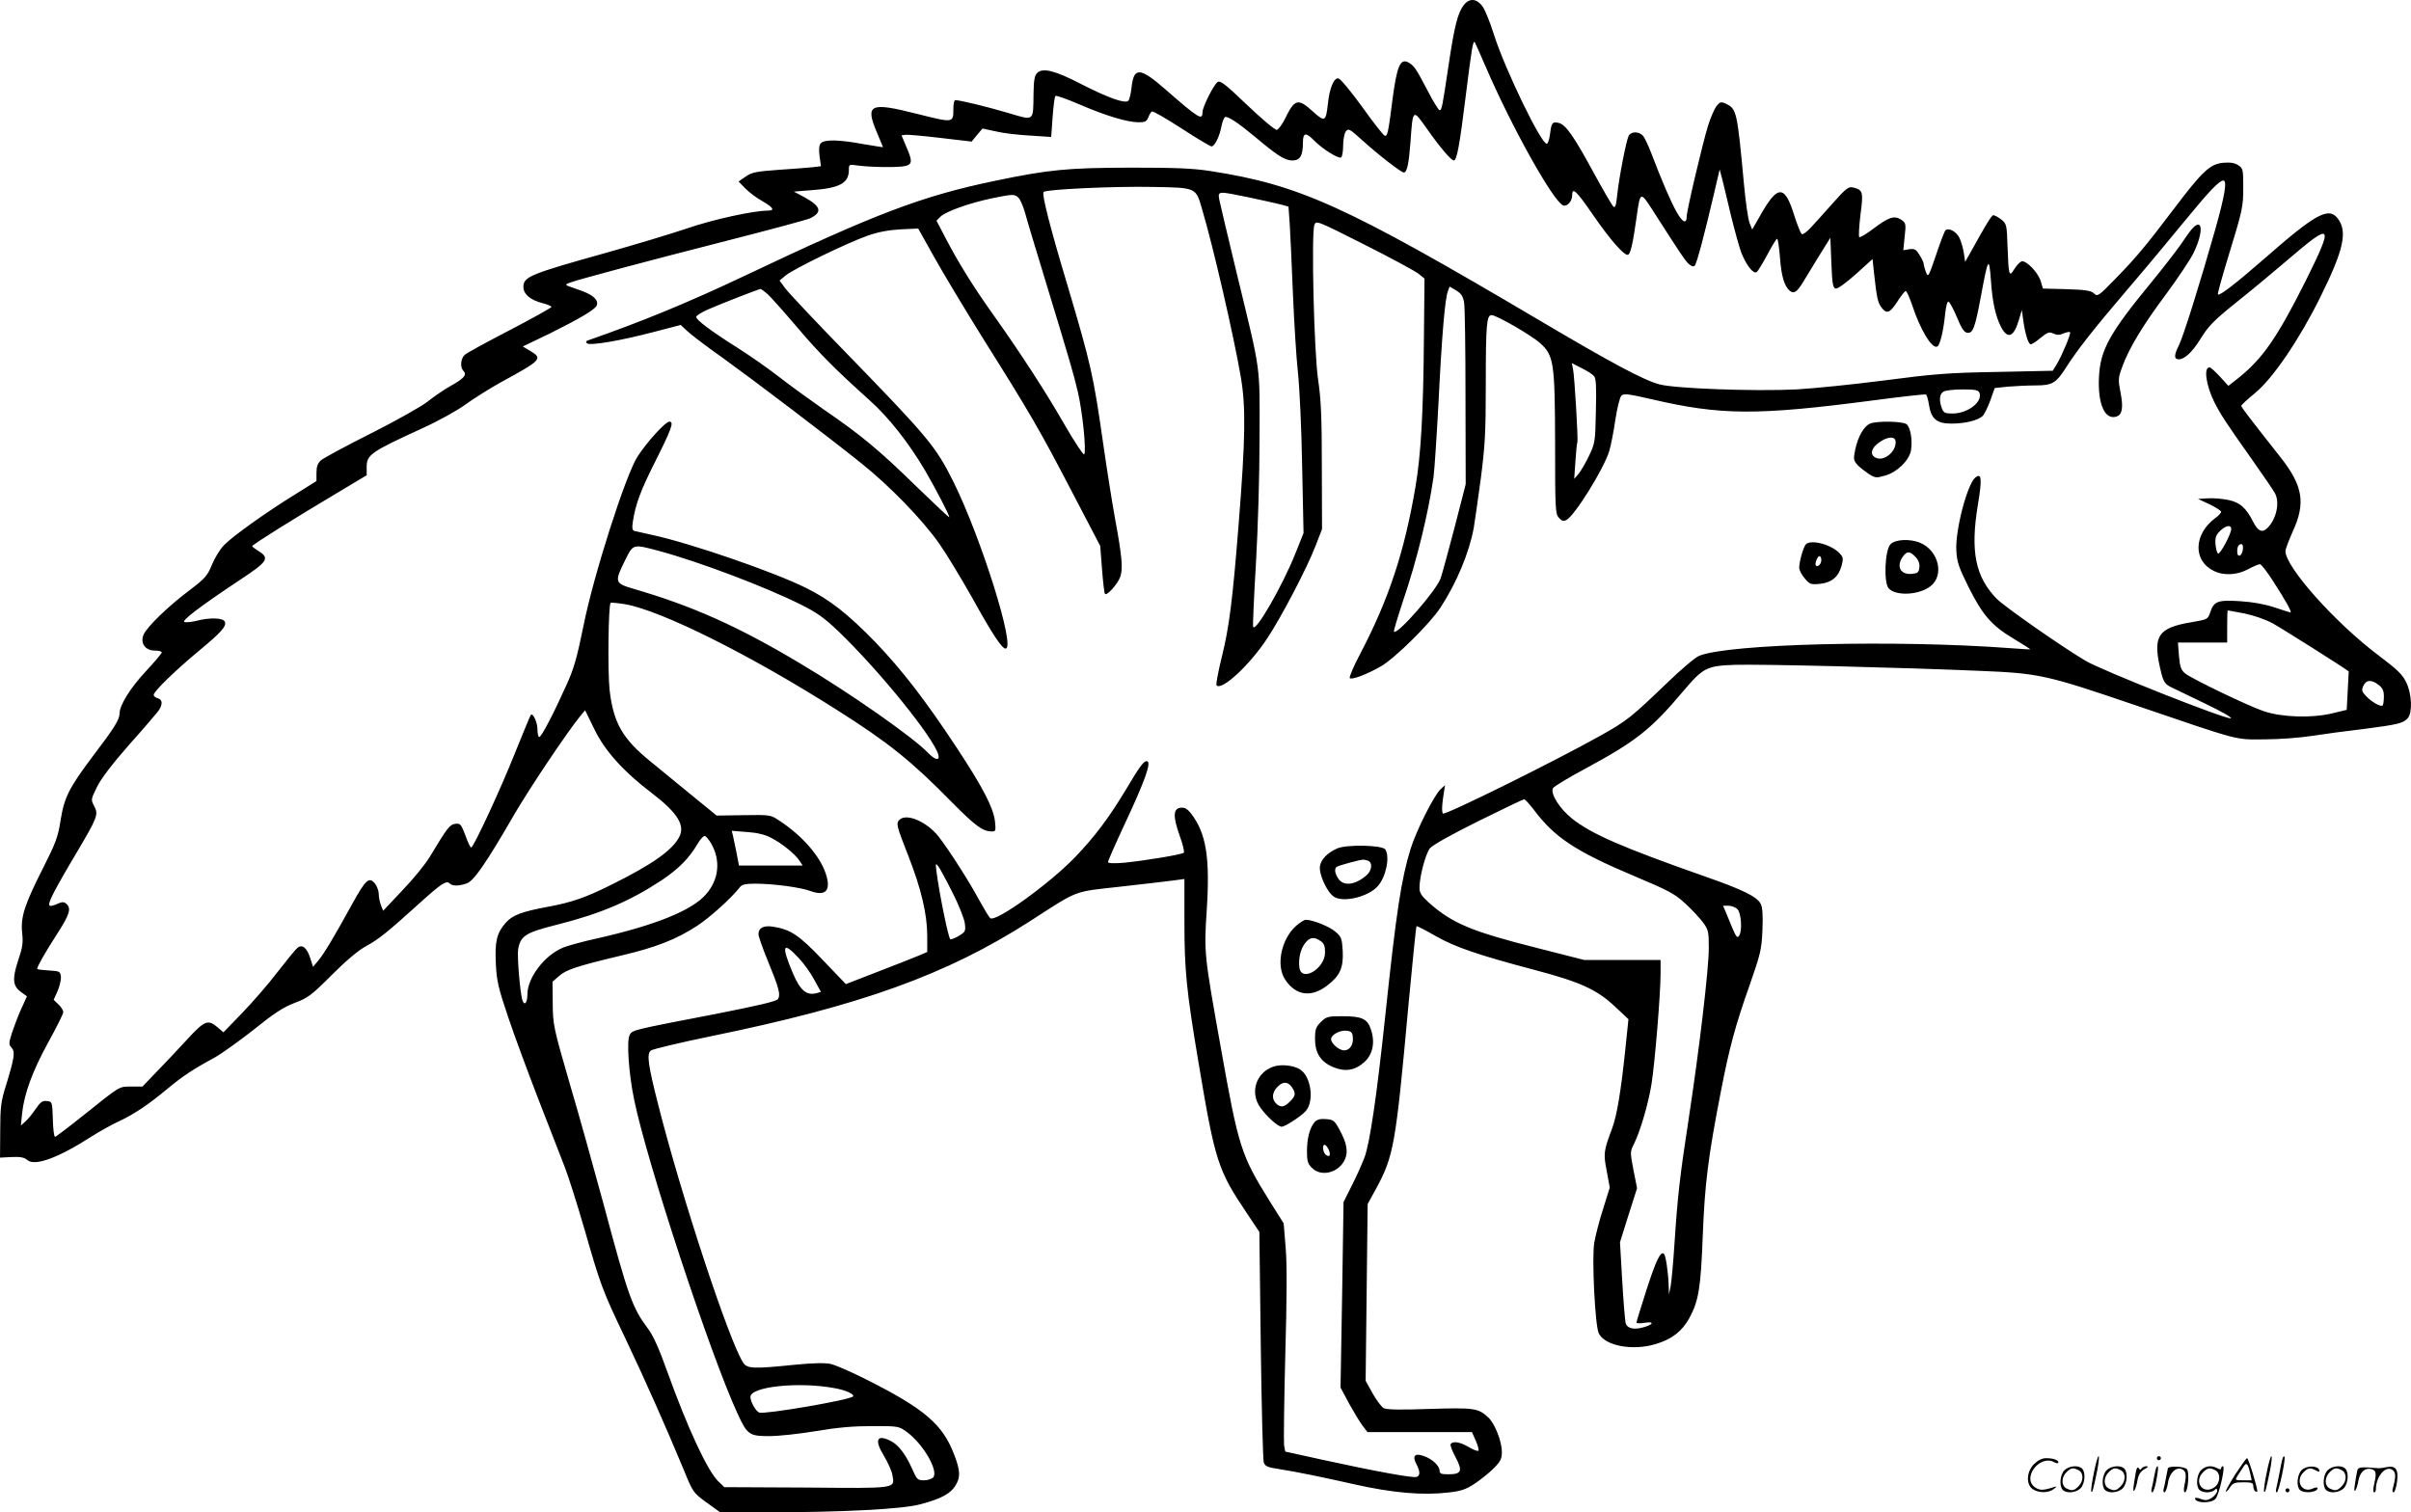 <svg version="1.0" xmlns="http://www.w3.org/2000/svg"
  viewBox="0 0 1199.994 752.848"
 preserveAspectRatio="xMidYMid meet">
<g transform="translate(-0.5,752.848) scale(0.1,-0.1)"
fill="#000000" stroke="none">
<path d="M7291 7504 c-30 -38 -47 -104 -76 -299 -31 -208 -34 -225 -45 -225
-5 0 -32 44 -60 98 -58 111 -67 124 -96 140 -40 21 -57 -20 -79 -190 -20 -160
-25 -180 -38 -175 -7 2 -57 66 -112 143 -55 76 -108 140 -118 142 -23 5 -45
-49 -53 -127 -10 -89 -15 -91 -74 -38 -75 68 -91 64 -140 -37 -14 -28 -32 -52
-40 -54 -9 -1 -75 54 -148 124 -114 109 -135 124 -148 113 -21 -17 -74 -124
-74 -149 0 -43 -19 -31 -184 113 -127 111 -158 113 -169 11 -3 -31 -11 -62
-16 -67 -16 -16 -100 14 -235 83 -129 67 -192 83 -219 55 -13 -13 -17 -36 -18
-103 -2 -141 6 -135 -129 -95 -105 31 -237 63 -261 63 -5 0 -9 -19 -9 -42 0
-73 2 -72 -182 -26 -233 59 -258 48 -199 -92 17 -40 31 -73 31 -74 0 -1 -44 6
-97 15 -124 23 -196 24 -213 4 -9 -10 -10 -31 -6 -64 l7 -50 -43 -5 c-24 -2
-100 -9 -169 -13 -110 -8 -131 -12 -162 -33 l-36 -25 32 -33 c18 -19 56 -48
85 -64 56 -32 66 -48 28 -48 -71 0 -277 -45 -406 -90 -80 -27 -257 -80 -395
-119 -383 -107 -415 -120 -415 -171 0 -36 36 -66 97 -81 24 -6 43 -15 43 -18
0 -4 -93 -56 -208 -116 -114 -59 -215 -114 -224 -123 -20 -17 -24 -62 -7 -79
20 -20 3 -39 -64 -76 -35 -20 -86 -55 -113 -77 -27 -22 -152 -93 -279 -157
-126 -63 -240 -125 -253 -136 -16 -15 -22 -32 -22 -62 l0 -41 -102 -64 c-142
-87 -316 -211 -358 -255 -19 -19 -46 -63 -60 -97 -23 -56 -33 -68 -115 -130
-108 -82 -210 -181 -226 -220 -17 -41 9 -78 56 -78 19 0 35 -4 35 -9 0 -5 -36
-48 -81 -96 -76 -82 -129 -167 -129 -208 0 -30 -26 -72 -131 -210 -121 -161
-144 -206 -163 -324 -12 -79 -24 -111 -84 -230 -95 -187 -115 -249 -107 -327
6 -51 2 -74 -20 -139 -30 -92 -27 -127 15 -157 l29 -21 -29 -64 c-16 -35 -36
-89 -46 -119 -16 -51 -16 -57 -1 -73 18 -21 14 -50 -30 -193 -23 -73 -27 -104
-27 -219 l-1 -135 58 3 c44 2 63 -2 78 -15 36 -32 153 10 316 115 43 27 105
62 138 77 74 34 148 83 241 161 76 63 128 98 237 157 37 21 125 84 196 140 99
80 145 110 202 132 67 25 84 38 186 140 74 74 133 123 172 144 60 32 109 72
269 217 103 93 129 110 145 94 14 -14 45 -14 85 0 35 12 96 100 237 344 77
132 260 405 328 489 l24 29 46 -94 c52 -108 145 -211 283 -316 130 -99 170
-162 140 -220 -34 -67 -135 -138 -341 -240 -124 -62 -196 -87 -311 -108 -131
-24 -179 -42 -212 -80 -45 -51 -55 -94 -49 -206 4 -84 13 -121 61 -263 30 -90
99 -276 152 -413 53 -136 112 -288 131 -337 19 -49 63 -189 98 -310 80 -278
87 -298 203 -541 99 -208 204 -446 288 -648 48 -118 49 -119 116 -168 l68 -49
227 0 c386 1 676 16 767 40 103 27 152 53 176 93 26 42 25 73 -5 152 -58 154
-148 231 -447 381 -70 35 -146 68 -169 73 -28 6 -85 5 -178 -4 -205 -21 -237
-20 -257 10 -70 107 -306 823 -422 1280 -52 204 -59 256 -38 274 9 7 143 39
298 71 748 153 1173 306 1588 572 248 160 212 146 453 173 116 13 236 27 265
31 l52 7 0 -215 c0 -238 10 -341 70 -698 83 -495 96 -536 243 -754 l60 -90 7
-565 c4 -311 11 -574 15 -583 7 -19 20 -24 80 -33 83 -13 206 -38 370 -75 190
-43 342 -56 468 -41 64 7 88 15 133 45 30 20 72 54 94 76 33 33 40 47 40 80 0
53 -34 141 -68 173 -49 46 -70 49 -293 42 -143 -5 -212 -4 -227 4 -11 6 -36
39 -55 73 l-35 63 5 440 5 440 39 71 c91 167 100 216 164 919 20 214 38 391
40 393 2 2 43 -19 92 -47 97 -56 210 -95 497 -171 227 -60 308 -97 399 -182
l67 -63 -15 -145 c-22 -212 -42 -333 -66 -398 -43 -115 -44 -125 -27 -213 l15
-82 -33 -106 c-19 -58 -38 -134 -44 -168 -13 -77 4 -412 22 -451 30 -63 168
-89 284 -54 82 25 130 63 167 129 47 87 57 150 67 413 10 256 27 392 90 715
42 217 72 329 143 529 55 158 60 179 64 276 3 75 0 112 -9 130 -19 35 -89 70
-273 134 -418 147 -567 212 -665 289 -63 50 -111 127 -95 153 6 8 77 52 160
96 252 136 327 195 487 385 100 118 117 127 258 132 124 4 823 -13 1219 -30
295 -12 331 -20 771 -170 534 -182 496 -172 645 -171 72 0 177 8 235 17 58 9
176 25 262 35 169 22 196 28 218 55 23 28 19 122 -9 177 -18 39 -45 64 -139
135 -215 162 -462 439 -462 518 0 10 17 54 37 99 64 139 50 226 -59 365 -157
199 -198 253 -198 259 0 4 31 33 69 64 88 72 220 266 324 476 117 236 137 327
88 392 -45 60 -109 26 -361 -195 -147 -128 -228 -191 -236 -182 -3 2 19 80 47
173 77 251 79 261 79 361 0 88 -1 93 -25 109 -18 12 -39 15 -76 12 -65 -7
-102 -41 -247 -233 -137 -181 -187 -241 -291 -347 -82 -84 -86 -87 -104 -70
-15 14 -43 18 -137 21 l-117 3 -11 37 c-14 45 -74 106 -96 98 -9 -4 -25 -21
-36 -39 -25 -41 -28 -32 -33 111 -4 112 -4 115 -33 138 -16 12 -33 21 -39 20
-9 -3 -38 -50 -109 -179 l-30 -53 -7 46 c-4 25 -14 60 -23 76 -15 30 -54 49
-68 35 -5 -5 -26 -60 -47 -123 -37 -108 -39 -113 -50 -86 -6 16 -11 34 -11 40
0 7 -9 27 -21 46 -17 28 -24 32 -50 29 l-31 -5 7 68 c7 64 6 68 -18 84 -34 22
-61 13 -138 -45 -35 -27 -67 -45 -70 -42 -4 4 -1 54 6 112 15 114 12 123 -36
135 -23 6 -35 -3 -100 -76 -41 -46 -90 -101 -110 -122 -20 -22 -40 -37 -46
-34 -6 4 -22 45 -37 91 -49 159 -84 157 -176 -9 l-34 -59 -13 32 c-7 17 -20
105 -28 194 -34 365 -36 375 -92 401 -22 10 -28 8 -44 -12 -10 -12 -30 -57
-43 -99 -27 -88 -106 -422 -106 -451 0 -39 -20 -31 -49 20 -29 51 -72 150
-127 294 -15 39 -33 78 -42 88 -20 22 -59 22 -71 -1 -12 -23 -48 -208 -57
-295 -5 -51 -10 -65 -19 -57 -6 5 -49 79 -95 163 -99 183 -141 244 -175 253
-33 8 -38 3 -45 -53 -3 -26 -10 -48 -16 -50 -25 -8 -208 368 -264 545 -18 57
-42 117 -54 135 -29 43 -66 47 -95 11z m107 -304 c128 -299 338 -675 387 -694
20 -7 45 20 45 51 0 42 21 22 105 -100 82 -119 150 -197 171 -197 14 0 26 55
45 190 17 124 19 126 75 39 143 -223 166 -258 184 -274 13 -12 24 -15 30 -9
10 10 49 158 96 359 l28 120 12 -45 c6 -25 26 -105 43 -179 18 -73 41 -158 52
-188 24 -62 60 -110 77 -99 6 4 30 43 53 86 23 44 45 80 49 80 4 0 10 -41 14
-91 7 -96 22 -145 49 -168 21 -17 37 -6 69 48 12 20 47 77 77 126 l56 90 5
-125 c4 -106 8 -125 22 -128 9 -2 52 29 100 72 l83 75 7 -67 c14 -127 19 -151
39 -176 25 -32 41 -26 80 35 17 27 35 49 39 49 5 0 18 -30 31 -67 41 -126 101
-225 127 -209 13 8 30 78 38 159 4 40 11 66 17 64 6 -2 25 -37 42 -78 22 -54
36 -75 51 -77 29 -4 39 24 69 185 35 189 40 197 49 78 7 -108 23 -180 50 -233
33 -64 64 -52 89 33 l15 50 7 -50 c8 -60 23 -113 35 -120 4 -3 27 11 49 30 37
30 45 33 66 23 19 -8 32 -8 51 1 15 6 29 9 32 6 6 -6 -40 -116 -67 -161 l-19
-31 -279 -6 c-242 -4 -314 -10 -558 -42 -154 -20 -352 -40 -440 -45 -207 -10
-599 4 -680 25 -79 21 -235 104 -610 326 -958 566 -1183 667 -1625 736 -91 14
-175 17 -400 17 -310 -1 -400 -9 -670 -65 -365 -76 -591 -161 -1250 -474 -285
-135 -515 -229 -779 -321 -9 -3 -11 -8 -5 -14 14 -14 169 13 333 56 l134 35
31 -29 c17 -17 96 -77 177 -134 166 -120 519 -388 689 -524 143 -114 305 -281
390 -402 36 -51 110 -174 166 -273 99 -179 146 -249 164 -249 52 0 -123 556
-261 833 -87 174 -127 221 -522 628 -159 163 -301 314 -315 334 l-27 37 30 25
c41 34 312 165 410 199 55 19 107 28 165 31 l85 4 80 -143 c44 -79 154 -262
245 -408 234 -372 280 -452 440 -759 l141 -270 9 -117 c5 -64 11 -119 15 -122
10 -10 64 51 76 86 14 42 8 102 -26 288 -14 76 -41 246 -60 379 -48 335 -60
389 -176 780 -87 289 -130 458 -120 468 13 13 348 29 547 25 214 -4 211 -2
242 -111 55 -184 159 -636 193 -837 25 -147 23 -302 -11 -730 -30 -378 -47
-514 -84 -662 -18 -73 -30 -137 -26 -141 26 -28 166 102 253 235 73 111 198
351 240 460 l32 83 -1 310 c0 247 -4 334 -18 430 -21 135 -35 731 -19 774 9
23 11 22 249 -98 131 -66 253 -132 269 -145 l30 -24 -3 -304 c-3 -368 -15
-574 -42 -733 -55 -324 -133 -559 -273 -827 -34 -64 -58 -120 -54 -125 10 -10
89 20 157 60 69 40 244 213 295 292 80 123 142 271 165 395 5 30 21 141 35
245 21 163 25 229 25 465 0 303 4 350 29 350 24 0 198 -100 242 -140 68 -61
73 -98 74 -501 0 -325 1 -348 19 -368 14 -16 23 -18 37 -11 43 23 189 259 214
345 8 28 22 97 30 155 9 58 22 111 30 119 12 12 34 9 152 -18 342 -80 524 -81
1097 -6 142 19 262 32 267 30 4 -3 11 -26 15 -52 10 -69 39 -93 111 -93 67 0
130 15 155 37 9 8 26 43 39 78 l22 62 66 7 c36 3 98 6 136 6 85 0 103 11 153
89 55 87 137 191 305 388 86 100 214 254 286 342 122 149 172 201 192 201 20
0 7 -76 -41 -246 -76 -268 -159 -533 -181 -576 -24 -47 -24 -68 0 -68 28 0 65
34 102 92 46 75 69 99 199 203 63 50 171 140 240 199 225 193 233 183 91 -103
-142 -283 -214 -387 -335 -484 l-50 -39 -42 46 c-23 25 -46 46 -52 46 -30 0
-17 -90 24 -173 34 -66 57 -101 185 -282 58 -82 111 -160 117 -172 25 -46 7
-128 -37 -172 -26 -26 -47 -18 -71 29 -36 71 -66 98 -125 110 -29 6 -75 10
-102 8 l-48 -3 58 -27 c31 -15 57 -32 57 -37 0 -6 -13 -20 -30 -32 -106 -79
-111 -210 -9 -261 49 -26 117 -23 173 7 26 14 52 25 59 25 7 0 37 -39 68 -88
60 -93 93 -152 84 -152 -2 0 -38 11 -79 25 -48 16 -108 27 -172 31 -112 7
-130 0 -149 -57 -11 -33 -14 -34 -89 -47 -176 -29 -200 -70 -153 -257 11 -41
19 -53 48 -67 18 -9 97 -47 174 -84 77 -37 133 -69 123 -71 -25 -6 -642 238
-724 287 -121 72 -404 270 -441 308 -106 109 -132 235 -94 466 22 132 19 163
-13 137 -40 -34 -100 -263 -94 -363 3 -57 12 -83 60 -180 70 -140 115 -193
224 -258 46 -28 84 -52 84 -53 0 -2 -44 1 -97 5 -570 43 -1408 22 -1551 -38
-19 -7 -93 -70 -164 -139 -171 -164 -196 -185 -325 -257 -226 -127 -776 -399
-786 -389 -6 6 -6 32 0 75 l10 66 -22 -20 c-33 -31 -120 -204 -149 -296 -47
-153 -71 -311 -126 -829 -43 -406 -77 -636 -104 -709 -13 -33 -41 -97 -64
-141 l-40 -80 -7 -462 -8 -461 42 -79 c24 -43 54 -93 67 -110 l25 -33 260 0
260 0 19 -42 c10 -23 16 -46 14 -50 -3 -5 -24 3 -48 17 -44 26 -80 32 -91 15
-3 -5 8 -35 25 -66 36 -68 29 -84 -36 -84 -36 0 -44 3 -44 18 0 24 -37 59 -79
73 -44 16 -58 1 -37 -39 20 -38 20 -58 2 -65 -16 -7 -207 28 -463 84 l-191 42
-6 31 c-2 17 0 218 6 446 8 284 9 454 2 537 l-10 122 -68 108 c-145 233 -156
267 -246 773 -81 454 -83 467 -69 676 17 263 -2 383 -77 482 -20 25 -32 32
-52 30 -38 -4 -40 -42 -6 -138 16 -44 25 -82 21 -86 -9 -9 -196 -40 -299 -50
-53 -4 -78 -3 -78 4 0 6 34 84 76 174 110 234 143 328 116 328 -15 0 -37 -30
-102 -140 -85 -141 -156 -236 -253 -337 -127 -132 -394 -325 -423 -305 -6 4
-31 46 -57 93 -50 93 -151 250 -200 313 -59 75 -161 118 -195 84 -18 -18 -16
-27 44 -180 64 -164 94 -289 94 -400 l0 -78 -37 -16 c-21 -9 -112 -45 -203
-80 l-165 -64 -115 120 c-119 125 -160 152 -248 166 -47 7 -72 -6 -72 -38 0
-10 21 -70 46 -131 56 -136 66 -171 50 -192 -8 -11 -99 -32 -296 -71 -430 -83
-428 -82 -441 -107 -16 -28 -5 -191 22 -321 62 -307 378 -1267 514 -1562 49
-107 59 -114 158 -114 46 0 150 11 233 25 106 18 187 25 280 25 129 0 132 0
172 -29 81 -59 159 -193 132 -226 -7 -8 -28 -15 -46 -15 -32 0 -36 4 -59 57
-32 72 -68 119 -105 138 -71 37 -85 7 -35 -74 20 -34 39 -76 42 -96 11 -67 26
-65 -428 -61 l-409 2 -30 29 c-53 51 -153 265 -256 552 -39 109 -68 174 -94
208 -78 104 -98 160 -221 620 -45 165 -119 433 -167 595 -83 286 -85 298 -86
403 l-1 109 32 28 c36 32 87 49 313 103 170 40 272 80 376 148 65 43 170 138
212 192 10 13 29 17 75 17 90 0 225 -18 274 -36 78 -29 106 2 78 86 -30 89
-117 189 -233 265 -42 28 -45 28 -176 26 l-134 -2 -119 97 c-65 53 -159 130
-210 172 -140 114 -185 192 -204 357 -10 91 -6 421 5 433 3 2 36 -1 73 -7 181
-32 624 -253 1058 -529 251 -159 368 -253 565 -454 120 -121 156 -148 202
-148 19 0 20 4 15 52 -9 69 -61 169 -193 369 -156 236 -270 383 -400 519 -139
143 -229 214 -349 273 -159 79 -571 221 -760 262 -44 10 -86 19 -93 21 -10 3
-12 15 -7 47 13 86 39 155 110 296 82 163 96 201 72 201 -20 0 -110 -99 -159
-174 -59 -92 -219 -591 -269 -843 -32 -157 -47 -212 -85 -295 -63 -140 -124
-258 -135 -258 -5 0 -9 17 -9 38 0 35 -22 83 -33 72 -3 -3 -37 -86 -77 -185
-74 -186 -208 -475 -220 -475 -4 0 -17 27 -29 61 -21 55 -25 60 -49 57 -28 -3
-40 -18 -127 -163 -22 -37 -83 -112 -137 -168 l-96 -102 -11 28 c-6 16 -11 41
-11 57 0 15 -9 38 -19 51 -29 35 -46 19 -113 -102 -91 -166 -140 -247 -168
-281 l-27 -32 -14 44 c-17 52 -40 70 -64 50 -9 -7 -53 -61 -98 -119 -44 -58
-124 -150 -175 -203 l-95 -98 -29 25 c-48 41 -65 34 -153 -62 -44 -48 -112
-120 -151 -160 l-70 -73 -55 0 c-63 0 -52 6 -235 -140 -76 -61 -141 -110 -145
-110 -5 0 -10 39 -11 88 -3 86 -3 87 -30 90 -21 3 -32 -5 -56 -40 -16 -24 -39
-52 -51 -62 l-22 -20 6 60 c10 98 52 212 130 354 41 74 75 142 75 151 0 8 -11
26 -24 38 l-24 23 20 44 c10 25 18 57 16 72 -3 25 -6 27 -60 30 -32 2 -58 5
-58 8 0 12 44 89 100 175 62 96 71 127 45 149 -12 10 -21 10 -41 1 -52 -23
-56 -15 -23 51 17 34 67 122 111 195 109 184 114 197 92 239 -17 32 -17 33 14
96 20 41 76 114 160 210 72 80 137 157 146 169 22 32 20 56 -4 62 -11 3 -20
10 -20 17 0 17 107 121 225 219 112 93 138 122 129 145 -7 19 -73 22 -139 5
-23 -6 -51 -9 -61 -7 -21 4 72 75 278 212 135 89 146 106 91 141 -18 11 -32
22 -33 25 0 7 206 136 423 265 l147 88 0 42 c0 60 22 75 273 190 86 39 179 91
220 121 40 29 119 79 177 111 200 109 208 117 144 155 l-37 22 135 65 c147 73
225 119 233 139 10 26 -16 51 -72 72 -32 11 -65 23 -73 26 -11 5 -9 8 9 15 42
16 375 105 778 208 216 55 405 106 420 113 63 31 54 60 -30 106 l-51 27 87 7
c141 10 187 35 187 101 0 28 1 28 43 22 66 -9 209 -11 240 -2 33 9 34 25 2 97
l-23 55 21 3 c12 1 91 -6 175 -16 l153 -18 27 33 27 32 65 -14 c36 -9 113 -18
171 -21 l106 -7 7 99 c4 54 10 102 14 105 4 4 59 -16 122 -43 130 -56 237 -88
293 -88 30 0 39 4 47 24 5 13 13 27 18 30 5 3 71 -35 147 -84 76 -50 144 -90
150 -90 16 0 41 52 50 103 4 20 12 40 17 43 12 7 66 -29 149 -98 109 -92 149
-118 186 -118 39 0 53 24 53 91 0 48 15 50 55 9 39 -41 122 -93 135 -85 5 3
10 30 10 59 0 29 6 60 13 70 13 17 19 14 83 -44 78 -71 193 -160 206 -160 16
0 25 44 33 149 12 171 11 170 84 66 64 -91 119 -155 132 -155 15 0 29 77 59
320 30 239 36 277 45 269 2 -3 26 -56 53 -119z m-1177 -654 c64 -14 134 -29
157 -35 l40 -11 6 -83 c3 -45 10 -201 16 -347 6 -146 17 -323 25 -395 8 -71
18 -281 21 -465 l7 -335 -42 -105 c-64 -159 -198 -393 -209 -361 -2 6 4 148
14 314 10 174 18 439 18 627 1 372 9 312 -114 820 -43 179 -82 342 -86 363 -8
46 -10 45 147 13z m-1147 -2 c9 -8 23 -41 32 -72 8 -31 54 -183 101 -337 123
-404 142 -469 163 -559 23 -98 43 -297 31 -309 -4 -4 -47 60 -96 145 -91 159
-215 351 -355 548 -100 140 -175 261 -237 380 l-47 90 20 20 c25 25 141 67
254 91 107 22 115 22 134 3z m2218 -520 c4 -21 7 -234 7 -473 l1 -433 -55
-214 c-31 -118 -62 -232 -70 -255 -22 -61 -215 -282 -232 -265 -3 2 18 71 45
153 70 205 126 436 152 618 5 39 16 207 25 375 16 328 32 510 46 548 l9 24 32
-19 c25 -15 34 -28 40 -59z m-3465 39 c17 -16 82 -89 145 -163 113 -133 189
-209 360 -363 95 -84 196 -213 277 -350 53 -91 121 -222 121 -233 0 -4 -73 65
-163 152 -184 180 -275 256 -462 384 -71 50 -171 122 -222 162 -51 40 -145
106 -210 147 -130 82 -203 137 -203 152 0 6 24 21 54 35 53 24 256 103 266
104 3 0 20 -12 37 -27z m4112 -407 c10 -11 12 -56 9 -173 -3 -153 -4 -160 -34
-223 -17 -36 -41 -76 -52 -90 l-22 -25 6 85 c3 47 7 91 10 98 4 15 -14 326
-22 365 l-6 28 49 -25 c27 -13 55 -31 62 -40z m1918 -83 c17 -45 -58 -103
-135 -103 -36 0 -44 4 -52 26 -15 39 -12 72 8 83 9 6 52 11 95 11 63 0 79 -3
84 -17z m1253 -678 c0 -24 -54 -125 -65 -122 -5 2 -11 22 -13 45 -3 34 2 47
22 67 28 28 56 33 56 10z m58 -102 c-4 -34 -28 -43 -28 -10 0 25 7 37 22 37 5
0 8 -12 6 -27z m-7883 -7 c198 -53 533 -180 708 -268 80 -40 116 -66 189 -136
202 -195 466 -521 493 -609 9 -33 -15 -29 -51 8 -72 76 -387 297 -638 446
-308 184 -536 286 -833 372 -88 26 -90 34 -37 140 41 83 38 82 169 47z m7890
-311 c48 -10 103 -29 141 -49 49 -27 378 -235 379 -240 0 0 -2 -44 -5 -96 l-5
-95 -75 -18 c-102 -24 -250 -19 -340 12 -83 29 -357 161 -390 188 -20 17 -25
33 -30 87 l-5 66 122 0 123 0 0 80 c0 44 1 80 3 80 1 0 38 -7 82 -15z m669
-356 c20 -16 26 -29 26 -58 0 -21 -3 -40 -6 -44 -9 -9 -55 17 -83 47 -21 22
-23 29 -13 51 14 30 40 32 76 4z m-4205 -621 c102 -137 207 -207 499 -330 174
-73 203 -89 256 -138 33 -30 72 -73 88 -94 26 -36 28 -46 28 -126 0 -106 -47
-503 -100 -850 -44 -287 -55 -382 -71 -625 -6 -93 -15 -188 -19 -210 l-8 -40
-2 50 c-2 60 -14 143 -23 152 -16 16 -39 -30 -86 -176 -28 -87 -51 -161 -51
-166 0 -4 18 -5 41 -1 50 8 44 -9 -8 -23 -47 -13 -80 -5 -87 22 -3 12 -11 108
-17 212 l-11 190 42 134 43 135 -18 91 c-17 89 -17 91 3 130 31 63 71 198 87
298 17 108 45 449 45 548 l0 69 -190 0 -190 0 -232 59 c-329 83 -425 123 -542
227 -36 33 -46 48 -46 73 0 55 30 169 52 197 14 16 102 66 241 135 121 60 224
109 228 109 5 0 26 -24 48 -52z m-3798 -139 c54 -27 122 -82 143 -115 l16 -24
-158 0 -159 0 -12 63 c-7 34 -15 73 -18 86 l-6 24 75 -6 c49 -3 91 -13 119
-28z m-297 -28 c49 -85 40 -181 -26 -255 -69 -80 -255 -154 -538 -218 -74 -16
-154 -38 -176 -48 -91 -39 -174 -150 -174 -231 0 -41 -14 -59 -24 -32 -12 31
-28 222 -22 258 13 66 37 81 191 120 218 55 362 116 522 221 85 57 137 109
180 182 14 24 30 41 37 39 6 -2 19 -18 30 -36z m1202 -246 c31 -61 58 -129 61
-152 5 -39 3 -43 -28 -62 -19 -12 -38 -19 -44 -18 -9 3 -54 222 -69 337 -5 42
-5 44 10 25 8 -11 40 -70 70 -130z m3906 -82 c19 -17 26 -106 9 -132 -11 -16
-16 -7 -54 87 l-26 62 26 0 c15 0 35 -7 45 -17z m-4673 -242 c26 -27 61 -76
79 -110 l33 -60 -25 -7 c-47 -11 -78 15 -113 96 -61 143 -53 166 26 81z m183
-2143 c55 -10 99 -31 88 -41 -18 -18 -440 -90 -466 -80 -17 6 -44 54 -44 78 0
52 245 77 422 43z M10914 6388 c-11 -13 -36 -48 -56 -78 -21 -30 -85 -113
-143 -184 -210 -255 -256 -338 -263 -473 -7 -135 29 -217 87 -198 29 9 35 45
20 121 -12 62 -12 71 9 127 33 92 106 212 220 364 56 76 116 166 133 199 53
107 48 185 -7 122z M9313 5420 c-31 -13 -60 -64 -74 -128 -10 -50 -9 -55 12
-79 13 -13 39 -33 57 -45 30 -19 37 -19 79 -7 59 16 119 74 129 124 9 51 -2
117 -22 132 -20 15 -147 17 -181 3z m127 -93 c0 -51 -62 -98 -101 -76 -29 15
-20 49 20 76 45 31 81 31 81 0z M9414 4819 c-28 -30 -34 -191 -9 -219 36 -40
152 -34 209 11 69 54 40 176 -51 215 -51 22 -126 18 -149 -7z m125 -63 c15
-16 21 -33 19 -52 -3 -25 -8 -29 -36 -32 -58 -6 -81 37 -46 86 20 28 35 28 63
-2z M8992 4818 c-12 -16 -32 -85 -32 -115 0 -12 12 -36 27 -53 25 -30 30 -32
75 -28 59 6 94 35 109 91 9 33 8 42 -8 59 -40 46 -147 74 -171 46z m78 -77 c0
-20 -17 -37 -27 -28 -7 8 7 47 18 47 5 0 9 -9 9 -19z M6660 3305 c-48 -22 -78
-52 -85 -86 -8 -38 34 -131 69 -154 46 -31 171 -1 218 52 41 45 62 146 38 183
-14 22 -193 26 -240 5z m154 -61 c23 -9 20 -47 -6 -71 -56 -50 -116 -58 -142
-18 -18 27 -21 51 -7 59 11 7 111 34 128 35 6 1 18 -2 27 -5z M6456 2920 c-75
-67 -102 -200 -53 -270 53 -78 129 -88 208 -27 63 48 81 88 77 171 -4 64 -6
71 -38 98 -31 26 -113 58 -146 58 -8 0 -29 -14 -48 -30z m122 -76 c17 -11 22
-25 22 -56 0 -82 -119 -152 -128 -74 -5 44 6 91 29 120 23 30 45 33 77 10z
M6579 2441 c-25 -25 -29 -37 -29 -84 0 -71 29 -115 92 -141 59 -24 108 -16
155 27 41 38 53 98 31 162 -17 52 -45 65 -141 65 -74 0 -80 -2 -108 -29z m159
-73 c5 -38 -14 -68 -43 -68 -25 0 -65 34 -65 56 0 21 43 45 75 42 24 -2 31 -8
33 -30z M6346 2220 c-89 -28 -123 -130 -67 -206 32 -45 87 -94 105 -94 17 0
97 52 120 78 43 49 27 171 -28 207 -31 20 -91 27 -130 15z m88 -102 c22 -31
20 -45 -9 -73 -28 -29 -47 -31 -69 -9 -22 22 -20 54 6 81 27 29 52 29 72 1z
M6548 1943 c-24 -28 -38 -81 -38 -145 0 -49 4 -63 25 -83 47 -48 137 -23 165
45 16 37 7 81 -28 145 -25 46 -30 50 -68 53 -29 2 -44 -2 -56 -15z m70 -137
c12 -28 5 -41 -15 -25 -14 13 -18 49 -5 49 5 0 14 -11 20 -24z M10426 194
c-10 -47 -15 -88 -12 -91 5 -6 9 7 30 110 7 37 10 67 6 67 -4 0 -15 -39 -24
-86z M10740 270 c0 -5 5 -10 10 -10 6 0 10 5 10 10 0 6 -4 10 -10 10 -5 0 -10
-4 -10 -10z M11286 194 c-10 -47 -15 -88 -12 -91 5 -6 9 7 30 110 7 37 10 67
6 67 -4 0 -15 -39 -24 -86z M11366 269 c-3 -8 -10 -41 -16 -74 -6 -33 -14 -68
-16 -77 -3 -10 -1 -18 3 -18 10 0 46 171 38 178 -2 3 -7 -1 -9 -9z M10129 241
c-38 -38 -41 -101 -7 -125 29 -20 79 -20 104 0 18 14 18 15 1 10 -53 -17 -69
-17 -92 -2 -69 45 21 166 94 126 12 -6 21 -7 21 -1 0 12 -25 21 -62 21 -19 0
-39 -10 -59 -29z M11130 189 c-28 -45 -49 -83 -47 -85 2 -3 12 7 21 21 14 21
24 25 66 25 43 0 50 -3 50 -19 0 -11 5 -23 10 -26 6 -3 10 -3 10 1 0 20 -44
164 -51 164 -4 0 -30 -37 -59 -81z m75 4 l7 -33 -42 0 c-42 0 -42 0 -28 23 8
12 21 32 29 44 15 25 22 18 34 -34z M10280 210 c-22 -22 -27 -79 -8 -98 19
-19 66 -14 88 8 22 22 27 79 8 98 -19 19 -66 14 -88 -8z m71 0 c25 -14 25 -54
-1 -80 -23 -23 -33 -24 -61 -10 -25 14 -25 54 1 80 23 23 33 24 61 10z M10490
210 c-22 -22 -27 -79 -8 -98 19 -19 66 -14 88 8 22 22 27 79 8 98 -19 19 -66
14 -88 -8z m71 0 c25 -14 25 -54 -1 -80 -23 -23 -33 -24 -61 -10 -25 14 -25
54 1 80 23 23 33 24 61 10z M10636 204 c-3 -16 -8 -47 -11 -69 -8 -51 10 -26
19 27 5 27 15 42 34 53 18 10 22 14 10 15 -9 0 -20 -5 -24 -11 -5 -8 -9 -8
-14 1 -5 8 -10 3 -14 -16z M10737 223 c-2 -4 -7 -26 -11 -48 -4 -22 -9 -48
-12 -57 -3 -10 -1 -18 4 -18 4 0 14 28 20 62 11 58 10 81 -1 61z M10795 220
c-1 -3 -5 -23 -9 -45 -4 -22 -9 -48 -12 -57 -3 -10 -1 -18 4 -18 5 0 13 20 17
45 7 53 44 87 74 68 17 -11 19 -28 8 -80 -4 -18 -3 -33 2 -33 16 0 24 99 11
115 -12 14 -87 18 -95 5z M10960 210 c-22 -22 -27 -79 -8 -98 7 -7 24 -12 38
-12 14 0 31 5 38 12 9 9 12 8 12 -5 0 -9 -12 -24 -26 -34 -21 -13 -32 -15 -55
-6 -16 6 -29 8 -29 3 0 -24 81 -27 102 -2 18 19 50 162 37 162 -5 0 -9 -5 -9
-10 0 -7 -6 -7 -19 0 -30 16 -59 12 -81 -10z m71 0 c29 -16 25 -65 -6 -86 -56
-37 -103 28 -55 76 23 23 33 24 61 10z M11461 211 c-23 -23 -28 -80 -9 -99 19
-19 88 -13 88 9 0 5 -11 4 -24 -2 -54 -25 -89 38 -46 81 23 23 33 24 62 9 16
-9 19 -8 16 3 -8 22 -64 22 -87 -1z M11590 210 c-22 -22 -27 -79 -8 -98 19
-19 66 -14 88 8 22 22 27 79 8 98 -19 19 -66 14 -88 -8z m71 0 c25 -14 25 -54
-1 -80 -23 -23 -33 -24 -61 -10 -25 14 -25 54 1 80 23 23 33 24 61 10z M11736
201 c-3 -14 -8 -44 -11 -66 -8 -51 10 -26 19 27 8 41 35 63 66 53 22 -7 24
-21 11 -77 -5 -22 -5 -38 0 -38 5 0 9 6 9 13 0 68 51 125 85 97 15 -13 15 -35
-1 -92 -3 -10 -1 -18 4 -18 6 0 13 23 17 50 9 63 -5 84 -49 76 -17 -4 -35 -6
-41 -6 -101 8 -104 7 -109 -19z M11380 110 c0 -5 5 -10 10 -10 6 0 10 5 10 10
0 6 -4 10 -10 10 -5 0 -10 -4 -10 -10z"/>
</g>
</svg>
